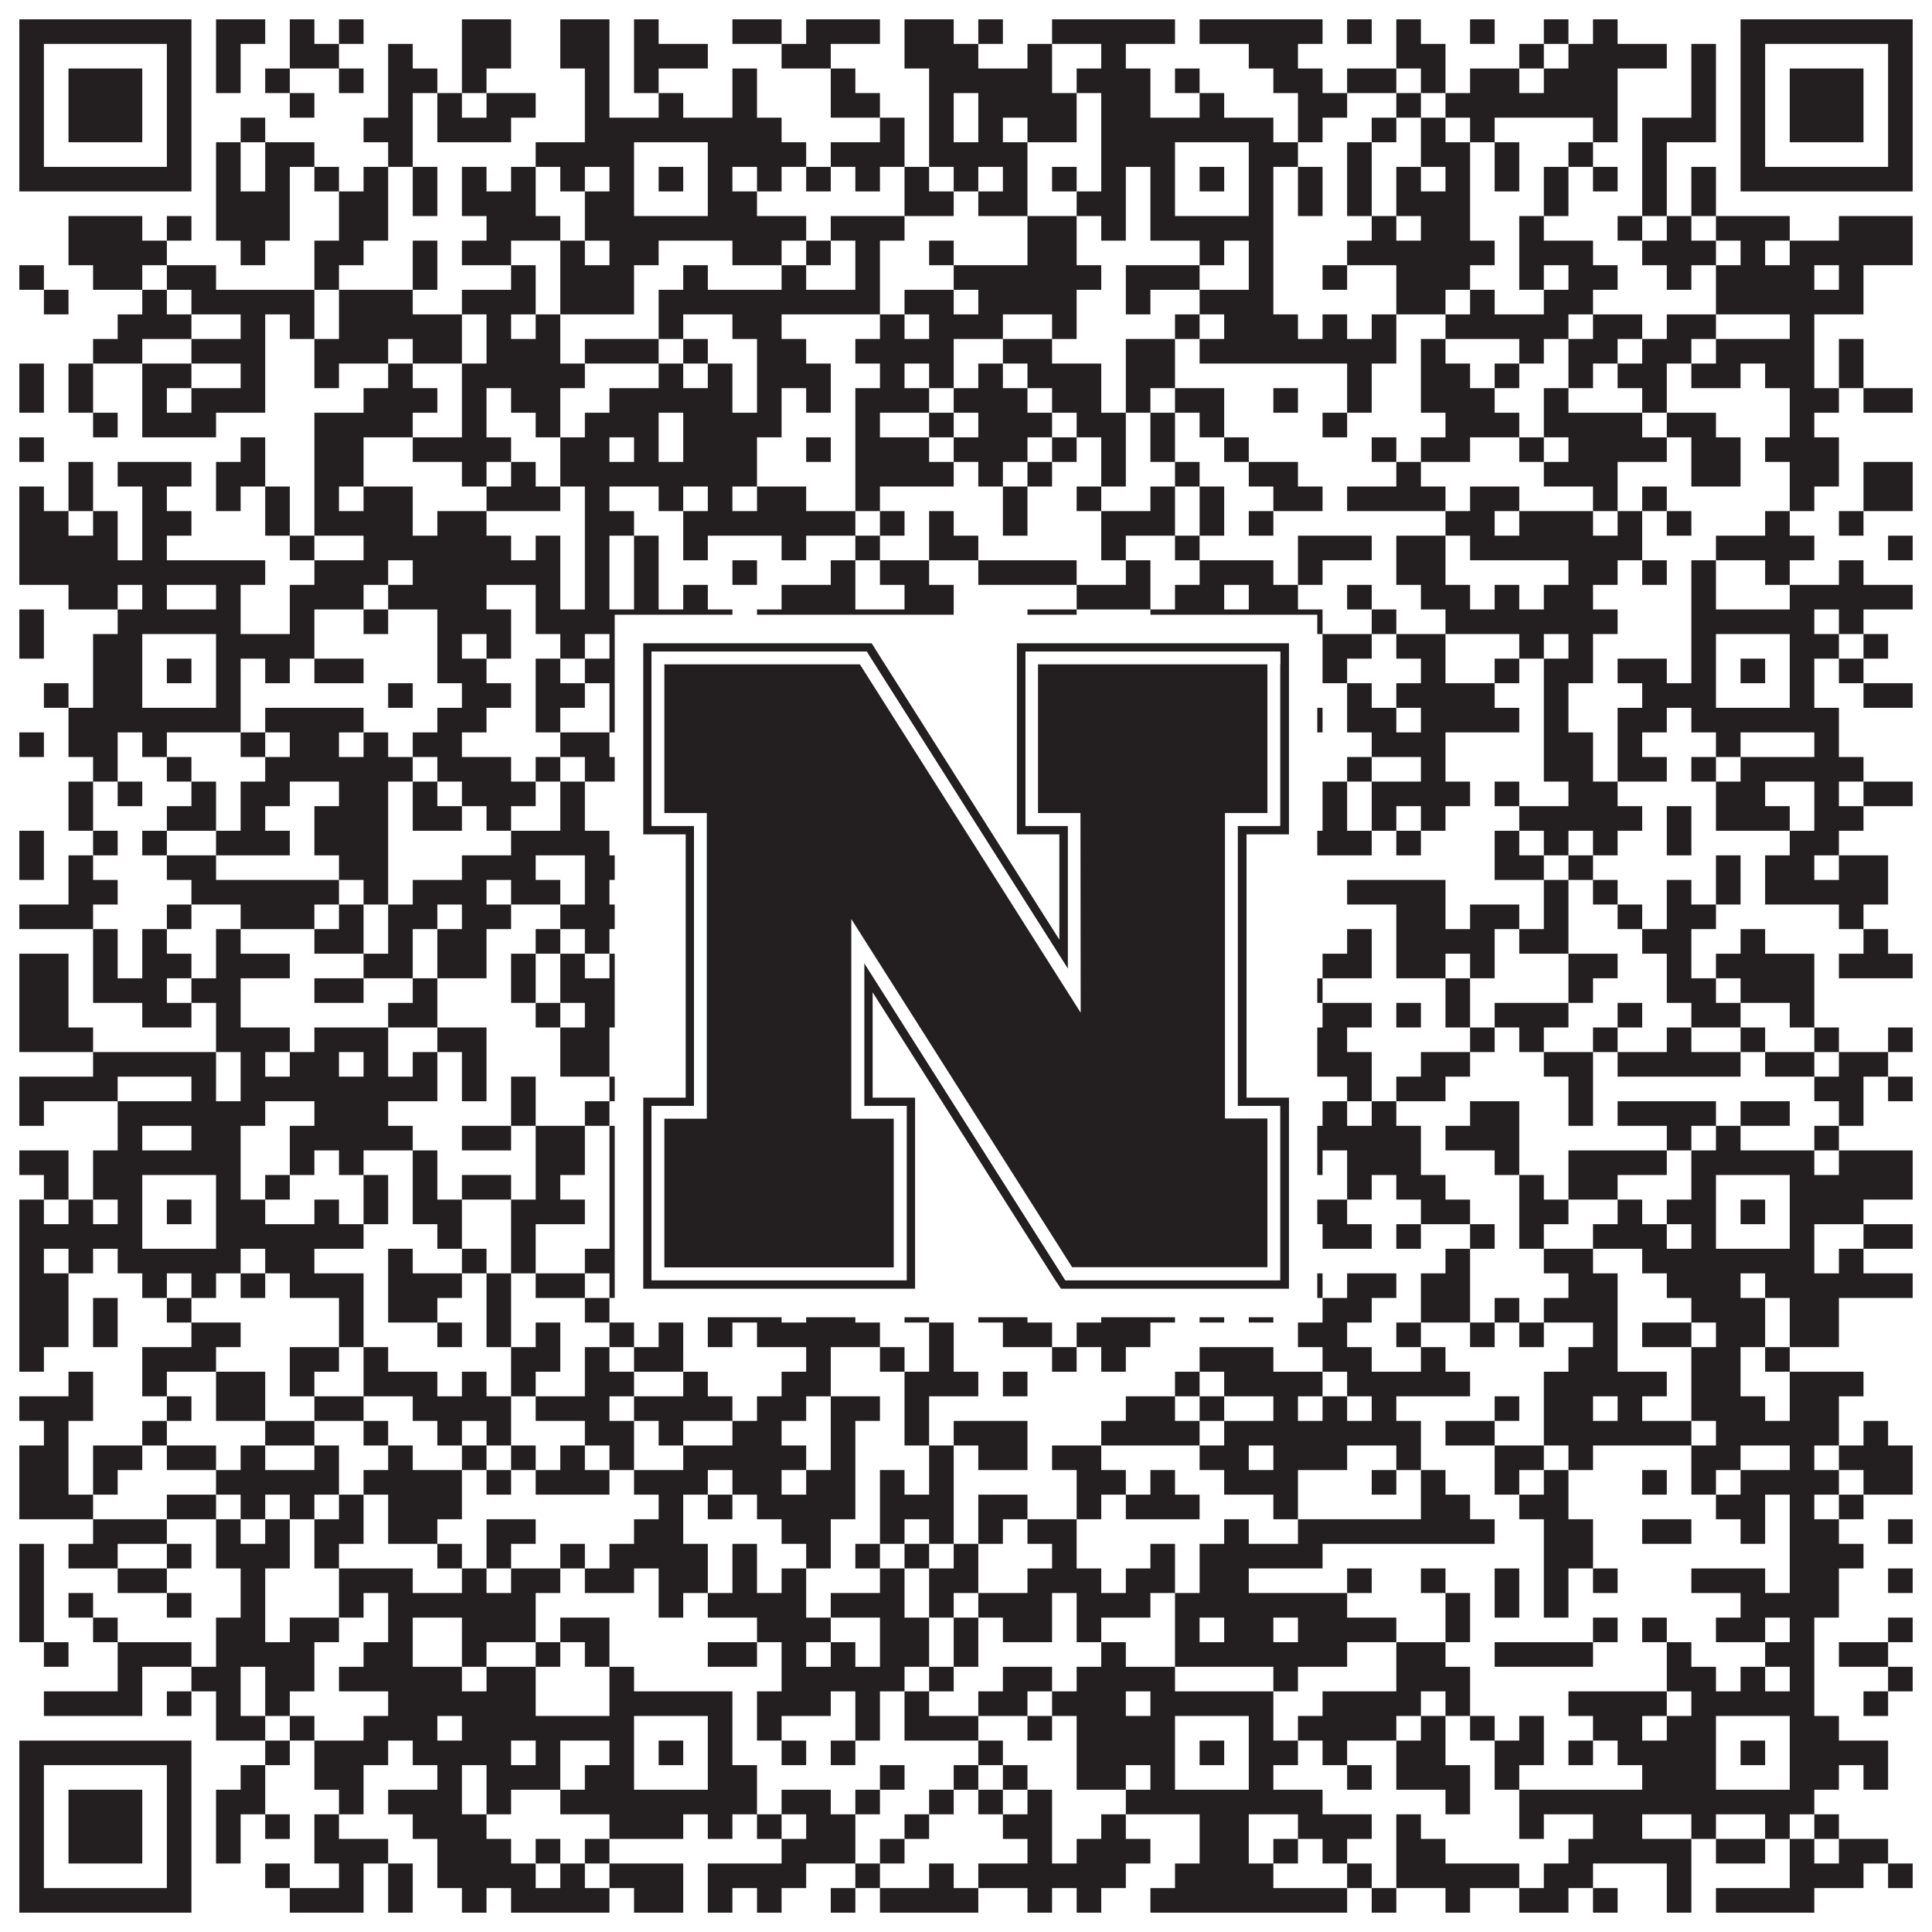 <?xml version="1.0"?>
<svg xmlns="http://www.w3.org/2000/svg" xmlns:xlink="http://www.w3.org/1999/xlink" version="1.1" width="1100px" height="1100px" viewBox="0 0 1100 1100"><rect x="0" y="0" width="1100" height="1100" fill="#ffffff" fill-opacity="1"/><path fill="#231f20" fill-opacity="1" d="M11,11L109,11L109,25L11,25ZM123,11L151,11L151,25L123,25ZM165,11L179,11L179,25L165,25ZM193,11L207,11L207,25L193,25ZM263,11L291,11L291,25L263,25ZM319,11L347,11L347,25L319,25ZM361,11L375,11L375,25L361,25ZM417,11L445,11L445,25L417,25ZM459,11L501,11L501,25L459,25ZM515,11L543,11L543,25L515,25ZM557,11L571,11L571,25L557,25ZM599,11L669,11L669,25L599,25ZM683,11L753,11L753,25L683,25ZM767,11L781,11L781,25L767,25ZM795,11L809,11L809,25L795,25ZM837,11L851,11L851,25L837,25ZM879,11L893,11L893,25L879,25ZM907,11L921,11L921,25L907,25ZM991,11L1089,11L1089,25L991,25ZM11,25L25,25L25,39L11,39ZM95,25L109,25L109,39L95,39ZM123,25L137,25L137,39L123,39ZM165,25L193,25L193,39L165,39ZM221,25L235,25L235,39L221,39ZM263,25L291,25L291,39L263,39ZM319,25L347,25L347,39L319,39ZM361,25L403,25L403,39L361,39ZM445,25L473,25L473,39L445,39ZM515,25L557,25L557,39L515,39ZM585,25L599,25L599,39L585,39ZM627,25L641,25L641,39L627,39ZM711,25L739,25L739,39L711,39ZM795,25L823,25L823,39L795,39ZM865,25L879,25L879,39L865,39ZM893,25L949,25L949,39L893,39ZM963,25L977,25L977,39L963,39ZM991,25L1005,25L1005,39L991,39ZM1075,25L1089,25L1089,39L1075,39ZM11,39L25,39L25,53L11,53ZM39,39L81,39L81,53L39,53ZM95,39L109,39L109,53L95,53ZM123,39L137,39L137,53L123,53ZM151,39L165,39L165,53L151,53ZM193,39L207,39L207,53L193,53ZM221,39L249,39L249,53L221,53ZM263,39L277,39L277,53L263,53ZM333,39L347,39L347,53L333,53ZM361,39L375,39L375,53L361,53ZM417,39L431,39L431,53L417,53ZM473,39L487,39L487,53L473,53ZM529,39L599,39L599,53L529,53ZM613,39L655,39L655,53L613,53ZM669,39L683,39L683,53L669,53ZM725,39L753,39L753,53L725,53ZM767,39L795,39L795,53L767,53ZM809,39L823,39L823,53L809,53ZM837,39L865,39L865,53L837,53ZM879,39L921,39L921,53L879,53ZM963,39L977,39L977,53L963,53ZM991,39L1005,39L1005,53L991,53ZM1019,39L1061,39L1061,53L1019,53ZM1075,39L1089,39L1089,53L1075,53ZM11,53L25,53L25,67L11,67ZM39,53L81,53L81,67L39,67ZM95,53L109,53L109,67L95,67ZM165,53L179,53L179,67L165,67ZM221,53L235,53L235,67L221,67ZM249,53L263,53L263,67L249,67ZM277,53L305,53L305,67L277,67ZM333,53L347,53L347,67L333,67ZM375,53L389,53L389,67L375,67ZM417,53L431,53L431,67L417,67ZM473,53L501,53L501,67L473,67ZM529,53L543,53L543,67L529,67ZM557,53L613,53L613,67L557,67ZM627,53L655,53L655,67L627,67ZM683,53L697,53L697,67L683,67ZM739,53L767,53L767,67L739,67ZM795,53L809,53L809,67L795,67ZM823,53L921,53L921,67L823,67ZM963,53L977,53L977,67L963,67ZM991,53L1005,53L1005,67L991,67ZM1019,53L1061,53L1061,67L1019,67ZM1075,53L1089,53L1089,67L1075,67ZM11,67L25,67L25,81L11,81ZM39,67L81,67L81,81L39,81ZM95,67L109,67L109,81L95,81ZM137,67L151,67L151,81L137,81ZM207,67L235,67L235,81L207,81ZM249,67L291,67L291,81L249,81ZM333,67L445,67L445,81L333,81ZM501,67L515,67L515,81L501,81ZM529,67L543,67L543,81L529,81ZM557,67L571,67L571,81L557,81ZM585,67L613,67L613,81L585,81ZM627,67L725,67L725,81L627,81ZM739,67L753,67L753,81L739,81ZM781,67L795,67L795,81L781,81ZM809,67L823,67L823,81L809,81ZM837,67L851,67L851,81L837,81ZM907,67L921,67L921,81L907,81ZM935,67L977,67L977,81L935,81ZM991,67L1005,67L1005,81L991,81ZM1019,67L1061,67L1061,81L1019,81ZM1075,67L1089,67L1089,81L1075,81ZM11,81L25,81L25,95L11,95ZM95,81L109,81L109,95L95,95ZM123,81L137,81L137,95L123,95ZM151,81L179,81L179,95L151,95ZM221,81L235,81L235,95L221,95ZM305,81L361,81L361,95L305,95ZM403,81L459,81L459,95L403,95ZM473,81L515,81L515,95L473,95ZM529,81L585,81L585,95L529,95ZM627,81L669,81L669,95L627,95ZM711,81L739,81L739,95L711,95ZM767,81L781,81L781,95L767,95ZM809,81L837,81L837,95L809,95ZM851,81L865,81L865,95L851,95ZM893,81L907,81L907,95L893,95ZM935,81L949,81L949,95L935,95ZM991,81L1005,81L1005,95L991,95ZM1075,81L1089,81L1089,95L1075,95ZM11,95L109,95L109,109L11,109ZM123,95L137,95L137,109L123,109ZM151,95L165,95L165,109L151,109ZM179,95L193,95L193,109L179,109ZM207,95L221,95L221,109L207,109ZM235,95L249,95L249,109L235,109ZM263,95L277,95L277,109L263,109ZM291,95L305,95L305,109L291,109ZM319,95L333,95L333,109L319,109ZM347,95L361,95L361,109L347,109ZM375,95L389,95L389,109L375,109ZM403,95L417,95L417,109L403,109ZM431,95L445,95L445,109L431,109ZM459,95L473,95L473,109L459,109ZM487,95L501,95L501,109L487,109ZM515,95L529,95L529,109L515,109ZM543,95L557,95L557,109L543,109ZM571,95L585,95L585,109L571,109ZM599,95L613,95L613,109L599,109ZM627,95L641,95L641,109L627,109ZM655,95L669,95L669,109L655,109ZM683,95L697,95L697,109L683,109ZM711,95L725,95L725,109L711,109ZM739,95L753,95L753,109L739,109ZM767,95L781,95L781,109L767,109ZM795,95L809,95L809,109L795,109ZM823,95L837,95L837,109L823,109ZM851,95L865,95L865,109L851,109ZM879,95L893,95L893,109L879,109ZM907,95L921,95L921,109L907,109ZM935,95L949,95L949,109L935,109ZM963,95L977,95L977,109L963,109ZM991,95L1089,95L1089,109L991,109ZM123,109L165,109L165,123L123,123ZM193,109L221,109L221,123L193,123ZM235,109L249,109L249,123L235,123ZM263,109L305,109L305,123L263,123ZM333,109L361,109L361,123L333,123ZM403,109L431,109L431,123L403,123ZM515,109L543,109L543,123L515,123ZM557,109L585,109L585,123L557,123ZM613,109L641,109L641,123L613,123ZM655,109L669,109L669,123L655,123ZM711,109L725,109L725,123L711,123ZM739,109L753,109L753,123L739,123ZM767,109L781,109L781,123L767,123ZM795,109L837,109L837,123L795,123ZM879,109L893,109L893,123L879,123ZM935,109L949,109L949,123L935,123ZM963,109L977,109L977,123L963,123ZM39,123L81,123L81,137L39,137ZM95,123L109,123L109,137L95,137ZM123,123L165,123L165,137L123,137ZM193,123L221,123L221,137L193,137ZM277,123L319,123L319,137L277,137ZM333,123L459,123L459,137L333,137ZM473,123L515,123L515,137L473,137ZM585,123L613,123L613,137L585,137ZM627,123L641,123L641,137L627,137ZM655,123L725,123L725,137L655,137ZM781,123L795,123L795,137L781,137ZM809,123L837,123L837,137L809,137ZM865,123L879,123L879,137L865,137ZM921,123L935,123L935,137L921,137ZM949,123L963,123L963,137L949,137ZM977,123L1019,123L1019,137L977,137ZM1047,123L1089,123L1089,137L1047,137ZM39,137L95,137L95,151L39,151ZM137,137L151,137L151,151L137,151ZM179,137L207,137L207,151L179,151ZM235,137L249,137L249,151L235,151ZM263,137L291,137L291,151L263,151ZM319,137L333,137L333,151L319,151ZM347,137L375,137L375,151L347,151ZM417,137L445,137L445,151L417,151ZM459,137L473,137L473,151L459,151ZM487,137L501,137L501,151L487,151ZM529,137L543,137L543,151L529,151ZM585,137L613,137L613,151L585,151ZM683,137L697,137L697,151L683,151ZM711,137L725,137L725,151L711,151ZM767,137L851,137L851,151L767,151ZM865,137L907,137L907,151L865,151ZM935,137L977,137L977,151L935,151ZM991,137L1005,137L1005,151L991,151ZM1019,137L1089,137L1089,151L1019,151ZM11,151L25,151L25,165L11,165ZM53,151L81,151L81,165L53,165ZM95,151L123,151L123,165L95,165ZM179,151L193,151L193,165L179,165ZM235,151L249,151L249,165L235,165ZM291,151L305,151L305,165L291,165ZM319,151L361,151L361,165L319,165ZM389,151L403,151L403,165L389,165ZM445,151L459,151L459,165L445,165ZM487,151L501,151L501,165L487,165ZM543,151L627,151L627,165L543,165ZM641,151L683,151L683,165L641,165ZM711,151L725,151L725,165L711,165ZM753,151L767,151L767,165L753,165ZM795,151L837,151L837,165L795,165ZM865,151L879,151L879,165L865,165ZM893,151L921,151L921,165L893,165ZM949,151L963,151L963,165L949,165ZM977,151L1033,151L1033,165L977,165ZM1047,151L1061,151L1061,165L1047,165ZM25,165L39,165L39,179L25,179ZM81,165L95,165L95,179L81,179ZM109,165L179,165L179,179L109,179ZM193,165L235,165L235,179L193,179ZM263,165L305,165L305,179L263,179ZM319,165L361,165L361,179L319,179ZM375,165L501,165L501,179L375,179ZM515,165L543,165L543,179L515,179ZM557,165L613,165L613,179L557,179ZM641,165L655,165L655,179L641,179ZM683,165L725,165L725,179L683,179ZM795,165L823,165L823,179L795,179ZM837,165L851,165L851,179L837,179ZM879,165L907,165L907,179L879,179ZM977,165L1061,165L1061,179L977,179ZM67,179L109,179L109,193L67,193ZM137,179L151,179L151,193L137,193ZM165,179L179,179L179,193L165,193ZM193,179L263,179L263,193L193,193ZM277,179L291,179L291,193L277,193ZM305,179L319,179L319,193L305,193ZM375,179L389,179L389,193L375,193ZM417,179L445,179L445,193L417,193ZM501,179L515,179L515,193L501,193ZM529,179L571,179L571,193L529,193ZM599,179L613,179L613,193L599,193ZM669,179L683,179L683,193L669,193ZM697,179L739,179L739,193L697,193ZM753,179L767,179L767,193L753,193ZM781,179L795,179L795,193L781,193ZM823,179L893,179L893,193L823,193ZM907,179L935,179L935,193L907,193ZM949,179L977,179L977,193L949,193ZM1019,179L1033,179L1033,193L1019,193ZM53,193L81,193L81,207L53,207ZM109,193L151,193L151,207L109,207ZM179,193L221,193L221,207L179,207ZM235,193L263,193L263,207L235,207ZM277,193L319,193L319,207L277,207ZM333,193L375,193L375,207L333,207ZM389,193L403,193L403,207L389,207ZM431,193L459,193L459,207L431,207ZM487,193L543,193L543,207L487,207ZM571,193L599,193L599,207L571,207ZM641,193L669,193L669,207L641,207ZM683,193L795,193L795,207L683,207ZM809,193L823,193L823,207L809,207ZM865,193L879,193L879,207L865,207ZM893,193L921,193L921,207L893,207ZM935,193L963,193L963,207L935,207ZM977,193L1033,193L1033,207L977,207ZM1047,193L1061,193L1061,207L1047,207ZM11,207L25,207L25,221L11,221ZM39,207L53,207L53,221L39,221ZM81,207L109,207L109,221L81,221ZM137,207L151,207L151,221L137,221ZM179,207L193,207L193,221L179,221ZM221,207L235,207L235,221L221,221ZM263,207L333,207L333,221L263,221ZM375,207L389,207L389,221L375,221ZM403,207L417,207L417,221L403,221ZM431,207L473,207L473,221L431,221ZM501,207L515,207L515,221L501,221ZM529,207L543,207L543,221L529,221ZM557,207L571,207L571,221L557,221ZM585,207L627,207L627,221L585,221ZM641,207L669,207L669,221L641,221ZM767,207L781,207L781,221L767,221ZM809,207L837,207L837,221L809,221ZM851,207L865,207L865,221L851,221ZM893,207L907,207L907,221L893,221ZM921,207L949,207L949,221L921,221ZM963,207L991,207L991,221L963,221ZM1005,207L1033,207L1033,221L1005,221ZM1047,207L1061,207L1061,221L1047,221ZM11,221L25,221L25,235L11,235ZM39,221L53,221L53,235L39,235ZM81,221L95,221L95,235L81,235ZM109,221L151,221L151,235L109,235ZM207,221L249,221L249,235L207,235ZM263,221L277,221L277,235L263,235ZM291,221L319,221L319,235L291,235ZM347,221L417,221L417,235L347,235ZM431,221L445,221L445,235L431,235ZM459,221L473,221L473,235L459,235ZM487,221L529,221L529,235L487,235ZM543,221L585,221L585,235L543,235ZM599,221L627,221L627,235L599,235ZM641,221L655,221L655,235L641,235ZM669,221L697,221L697,235L669,235ZM725,221L739,221L739,235L725,235ZM767,221L781,221L781,235L767,235ZM809,221L851,221L851,235L809,235ZM879,221L893,221L893,235L879,235ZM935,221L949,221L949,235L935,235ZM1019,221L1047,221L1047,235L1019,235ZM1061,221L1089,221L1089,235L1061,235ZM53,235L67,235L67,249L53,249ZM81,235L123,235L123,249L81,249ZM179,235L235,235L235,249L179,249ZM263,235L277,235L277,249L263,249ZM305,235L319,235L319,249L305,249ZM333,235L375,235L375,249L333,249ZM389,235L445,235L445,249L389,249ZM487,235L501,235L501,249L487,249ZM529,235L543,235L543,249L529,249ZM557,235L599,235L599,249L557,249ZM613,235L641,235L641,249L613,249ZM655,235L669,235L669,249L655,249ZM683,235L697,235L697,249L683,249ZM753,235L767,235L767,249L753,249ZM823,235L865,235L865,249L823,249ZM879,235L935,235L935,249L879,249ZM949,235L977,235L977,249L949,249ZM1019,235L1033,235L1033,249L1019,249ZM11,249L25,249L25,263L11,263ZM137,249L151,249L151,263L137,263ZM179,249L207,249L207,263L179,263ZM235,249L291,249L291,263L235,263ZM319,249L347,249L347,263L319,263ZM361,249L375,249L375,263L361,263ZM389,249L431,249L431,263L389,263ZM459,249L473,249L473,263L459,263ZM487,249L529,249L529,263L487,263ZM543,249L585,249L585,263L543,263ZM599,249L613,249L613,263L599,263ZM627,249L641,249L641,263L627,263ZM655,249L669,249L669,263L655,263ZM697,249L711,249L711,263L697,263ZM781,249L795,249L795,263L781,263ZM809,249L837,249L837,263L809,263ZM865,249L879,249L879,263L865,263ZM893,249L949,249L949,263L893,263ZM963,249L991,249L991,263L963,263ZM1005,249L1047,249L1047,263L1005,263ZM39,263L53,263L53,277L39,277ZM67,263L109,263L109,277L67,277ZM123,263L151,263L151,277L123,277ZM179,263L207,263L207,277L179,277ZM263,263L277,263L277,277L263,277ZM291,263L305,263L305,277L291,277ZM319,263L431,263L431,277L319,277ZM487,263L543,263L543,277L487,277ZM557,263L571,263L571,277L557,277ZM585,263L599,263L599,277L585,277ZM627,263L641,263L641,277L627,277ZM669,263L683,263L683,277L669,277ZM711,263L739,263L739,277L711,277ZM795,263L809,263L809,277L795,277ZM879,263L921,263L921,277L879,277ZM963,263L991,263L991,277L963,277ZM1019,263L1047,263L1047,277L1019,277ZM1061,263L1089,263L1089,277L1061,277ZM11,277L25,277L25,291L11,291ZM39,277L53,277L53,291L39,291ZM81,277L95,277L95,291L81,291ZM123,277L137,277L137,291L123,291ZM151,277L165,277L165,291L151,291ZM179,277L193,277L193,291L179,291ZM207,277L235,277L235,291L207,291ZM277,277L319,277L319,291L277,291ZM333,277L347,277L347,291L333,291ZM375,277L389,277L389,291L375,291ZM403,277L417,277L417,291L403,291ZM431,277L459,277L459,291L431,291ZM487,277L501,277L501,291L487,291ZM571,277L585,277L585,291L571,291ZM613,277L627,277L627,291L613,291ZM655,277L669,277L669,291L655,291ZM683,277L697,277L697,291L683,291ZM725,277L753,277L753,291L725,291ZM767,277L823,277L823,291L767,291ZM837,277L865,277L865,291L837,291ZM907,277L921,277L921,291L907,291ZM935,277L949,277L949,291L935,291ZM1019,277L1033,277L1033,291L1019,291ZM1061,277L1089,277L1089,291L1061,291ZM11,291L39,291L39,305L11,305ZM53,291L67,291L67,305L53,305ZM81,291L109,291L109,305L81,305ZM151,291L165,291L165,305L151,305ZM179,291L235,291L235,305L179,305ZM249,291L277,291L277,305L249,305ZM333,291L361,291L361,305L333,305ZM389,291L487,291L487,305L389,305ZM501,291L515,291L515,305L501,305ZM529,291L543,291L543,305L529,305ZM571,291L585,291L585,305L571,305ZM627,291L669,291L669,305L627,305ZM683,291L697,291L697,305L683,305ZM711,291L725,291L725,305L711,305ZM823,291L851,291L851,305L823,305ZM865,291L907,291L907,305L865,305ZM921,291L935,291L935,305L921,305ZM949,291L963,291L963,305L949,305ZM1005,291L1019,291L1019,305L1005,305ZM1047,291L1061,291L1061,305L1047,305ZM11,305L67,305L67,319L11,319ZM81,305L95,305L95,319L81,319ZM165,305L179,305L179,319L165,319ZM207,305L291,305L291,319L207,319ZM305,305L319,305L319,319L305,319ZM333,305L347,305L347,319L333,319ZM361,305L375,305L375,319L361,319ZM389,305L403,305L403,319L389,319ZM445,305L459,305L459,319L445,319ZM487,305L501,305L501,319L487,319ZM529,305L557,305L557,319L529,319ZM627,305L641,305L641,319L627,319ZM669,305L683,305L683,319L669,319ZM739,305L781,305L781,319L739,319ZM795,305L823,305L823,319L795,319ZM837,305L935,305L935,319L837,319ZM977,305L1033,305L1033,319L977,319ZM1075,305L1089,305L1089,319L1075,319ZM11,319L151,319L151,333L11,333ZM179,319L221,319L221,333L179,333ZM235,319L319,319L319,333L235,333ZM333,319L347,319L347,333L333,333ZM361,319L375,319L375,333L361,333ZM417,319L431,319L431,333L417,333ZM473,319L487,319L487,333L473,333ZM501,319L529,319L529,333L501,333ZM557,319L613,319L613,333L557,333ZM641,319L655,319L655,333L641,333ZM683,319L725,319L725,333L683,333ZM739,319L753,319L753,333L739,333ZM795,319L823,319L823,333L795,333ZM893,319L921,319L921,333L893,333ZM935,319L949,319L949,333L935,333ZM963,319L977,319L977,333L963,333ZM1005,319L1019,319L1019,333L1005,333ZM1047,319L1061,319L1061,333L1047,333ZM39,333L67,333L67,347L39,347ZM81,333L95,333L95,347L81,347ZM123,333L137,333L137,347L123,347ZM165,333L207,333L207,347L165,347ZM221,333L277,333L277,347L221,347ZM305,333L319,333L319,347L305,347ZM333,333L347,333L347,347L333,347ZM361,333L375,333L375,347L361,347ZM389,333L403,333L403,347L389,347ZM445,333L487,333L487,347L445,347ZM515,333L543,333L543,347L515,347ZM613,333L655,333L655,347L613,347ZM669,333L697,333L697,347L669,347ZM711,333L739,333L739,347L711,347ZM767,333L781,333L781,347L767,347ZM809,333L837,333L837,347L809,347ZM851,333L865,333L865,347L851,347ZM879,333L907,333L907,347L879,347ZM963,333L977,333L977,347L963,347ZM1019,333L1089,333L1089,347L1019,347ZM11,347L25,347L25,361L11,361ZM67,347L137,347L137,361L67,361ZM165,347L179,347L179,361L165,361ZM207,347L221,347L221,361L207,361ZM249,347L291,347L291,361L249,361ZM305,347L417,347L417,361L305,361ZM431,347L543,347L543,361L431,361ZM585,347L613,347L613,361L585,361ZM655,347L753,347L753,361L655,361ZM781,347L795,347L795,361L781,361ZM823,347L921,347L921,361L823,361ZM963,347L1033,347L1033,361L963,361ZM1047,347L1061,347L1061,361L1047,361ZM11,361L25,361L25,375L11,375ZM53,361L81,361L81,375L53,375ZM123,361L179,361L179,375L123,375ZM249,361L263,361L263,375L249,375ZM277,361L291,361L291,375L277,375ZM319,361L333,361L333,375L319,375ZM347,361L361,361L361,375L347,375ZM403,361L445,361L445,375L403,375ZM459,361L473,361L473,375L459,375ZM501,361L543,361L543,375L501,375ZM557,361L585,361L585,375L557,375ZM599,361L613,361L613,375L599,375ZM655,361L669,361L669,375L655,375ZM711,361L739,361L739,375L711,375ZM753,361L781,361L781,375L753,375ZM795,361L823,361L823,375L795,375ZM865,361L879,361L879,375L865,375ZM893,361L907,361L907,375L893,375ZM963,361L977,361L977,375L963,375ZM1019,361L1047,361L1047,375L1019,375ZM1061,361L1075,361L1075,375L1061,375ZM53,375L81,375L81,389L53,389ZM95,375L109,375L109,389L95,389ZM123,375L137,375L137,389L123,389ZM151,375L165,375L165,389L151,389ZM179,375L207,375L207,389L179,389ZM249,375L277,375L277,389L249,389ZM305,375L319,375L319,389L305,389ZM333,375L361,375L361,389L333,389ZM375,375L389,375L389,389L375,389ZM403,375L431,375L431,389L403,389ZM445,375L473,375L473,389L445,389ZM557,375L585,375L585,389L557,389ZM613,375L627,375L627,389L613,389ZM641,375L669,375L669,389L641,389ZM683,375L697,375L697,389L683,389ZM711,375L739,375L739,389L711,389ZM753,375L767,375L767,389L753,389ZM809,375L823,375L823,389L809,389ZM851,375L865,375L865,389L851,389ZM879,375L907,375L907,389L879,389ZM921,375L949,375L949,389L921,389ZM963,375L977,375L977,389L963,389ZM991,375L1005,375L1005,389L991,389ZM1019,375L1033,375L1033,389L1019,389ZM1047,375L1061,375L1061,389L1047,389ZM25,389L39,389L39,403L25,403ZM53,389L81,389L81,403L53,403ZM123,389L137,389L137,403L123,403ZM221,389L235,389L235,403L221,403ZM263,389L291,389L291,403L263,403ZM305,389L333,389L333,403L305,403ZM347,389L361,389L361,403L347,403ZM403,389L417,389L417,403L403,403ZM431,389L445,389L445,403L431,403ZM459,389L487,389L487,403L459,403ZM515,389L557,389L557,403L515,403ZM571,389L585,389L585,403L571,403ZM613,389L627,389L627,403L613,403ZM641,389L669,389L669,403L641,403ZM711,389L725,389L725,403L711,403ZM767,389L781,389L781,403L767,403ZM795,389L851,389L851,403L795,403ZM879,389L893,389L893,403L879,403ZM935,389L977,389L977,403L935,403ZM1019,389L1033,389L1033,403L1019,403ZM1061,389L1089,389L1089,403L1061,403ZM39,403L137,403L137,417L39,417ZM151,403L207,403L207,417L151,417ZM249,403L277,403L277,417L249,417ZM305,403L319,403L319,417L305,417ZM347,403L417,403L417,417L347,417ZM459,403L501,403L501,417L459,417ZM515,403L529,403L529,417L515,417ZM543,403L571,403L571,417L543,417ZM599,403L613,403L613,417L599,417ZM655,403L725,403L725,417L655,417ZM739,403L753,403L753,417L739,417ZM767,403L795,403L795,417L767,417ZM809,403L865,403L865,417L809,417ZM879,403L893,403L893,417L879,417ZM921,403L949,403L949,417L921,417ZM963,403L1047,403L1047,417L963,417ZM11,417L25,417L25,431L11,431ZM39,417L67,417L67,431L39,431ZM81,417L95,417L95,431L81,431ZM137,417L151,417L151,431L137,431ZM165,417L193,417L193,431L165,431ZM207,417L221,417L221,431L207,431ZM235,417L263,417L263,431L235,431ZM319,417L347,417L347,431L319,431ZM361,417L389,417L389,431L361,431ZM403,417L417,417L417,431L403,431ZM431,417L445,417L445,431L431,431ZM459,417L473,417L473,431L459,431ZM487,417L501,417L501,431L487,431ZM529,417L557,417L557,431L529,431ZM585,417L627,417L627,431L585,431ZM641,417L669,417L669,431L641,431ZM697,417L725,417L725,431L697,431ZM781,417L823,417L823,431L781,431ZM879,417L907,417L907,431L879,431ZM921,417L935,417L935,431L921,431ZM977,417L991,417L991,431L977,431ZM1033,417L1047,417L1047,431L1033,431ZM53,431L67,431L67,445L53,445ZM95,431L109,431L109,445L95,445ZM151,431L235,431L235,445L151,445ZM249,431L291,431L291,445L249,445ZM305,431L319,431L319,445L305,445ZM333,431L417,431L417,445L333,445ZM445,431L473,431L473,445L445,445ZM515,431L529,431L529,445L515,445ZM543,431L557,431L557,445L543,445ZM599,431L627,431L627,445L599,445ZM711,431L739,431L739,445L711,445ZM767,431L781,431L781,445L767,445ZM809,431L823,431L823,445L809,445ZM879,431L907,431L907,445L879,445ZM921,431L949,431L949,445L921,445ZM963,431L977,431L977,445L963,445ZM991,431L1061,431L1061,445L991,445ZM39,445L53,445L53,459L39,459ZM67,445L81,445L81,459L67,459ZM109,445L123,445L123,459L109,459ZM137,445L165,445L165,459L137,459ZM193,445L221,445L221,459L193,459ZM235,445L249,445L249,459L235,459ZM263,445L305,445L305,459L263,459ZM319,445L333,445L333,459L319,459ZM361,445L375,445L375,459L361,459ZM417,445L445,445L445,459L417,459ZM501,445L571,445L571,459L501,459ZM585,445L599,445L599,459L585,459ZM613,445L641,445L641,459L613,459ZM655,445L697,445L697,459L655,459ZM753,445L767,445L767,459L753,459ZM781,445L837,445L837,459L781,459ZM851,445L865,445L865,459L851,459ZM893,445L921,445L921,459L893,459ZM977,445L1005,445L1005,459L977,459ZM1033,445L1047,445L1047,459L1033,459ZM1061,445L1089,445L1089,459L1061,459ZM39,459L53,459L53,473L39,473ZM95,459L123,459L123,473L95,473ZM137,459L151,459L151,473L137,473ZM179,459L221,459L221,473L179,473ZM235,459L263,459L263,473L235,473ZM277,459L291,459L291,473L277,473ZM319,459L333,459L333,473L319,473ZM389,459L403,459L403,473L389,473ZM431,459L459,459L459,473L431,473ZM473,459L487,459L487,473L473,473ZM515,459L543,459L543,473L515,473ZM557,459L571,459L571,473L557,473ZM613,459L655,459L655,473L613,473ZM669,459L683,459L683,473L669,473ZM697,459L739,459L739,473L697,473ZM753,459L767,459L767,473L753,473ZM781,459L795,459L795,473L781,473ZM809,459L823,459L823,473L809,473ZM865,459L935,459L935,473L865,473ZM949,459L963,459L963,473L949,473ZM977,459L1019,459L1019,473L977,473ZM1033,459L1061,459L1061,473L1033,473ZM11,473L25,473L25,487L11,487ZM53,473L67,473L67,487L53,487ZM81,473L95,473L95,487L81,487ZM123,473L165,473L165,487L123,487ZM179,473L221,473L221,487L179,487ZM291,473L347,473L347,487L291,487ZM431,473L459,473L459,487L431,487ZM487,473L501,473L501,487L487,487ZM515,473L529,473L529,487L515,487ZM543,473L557,473L557,487L543,487ZM599,473L613,473L613,487L599,487ZM641,473L683,473L683,487L641,487ZM697,473L711,473L711,487L697,487ZM739,473L781,473L781,487L739,487ZM795,473L809,473L809,487L795,487ZM851,473L865,473L865,487L851,487ZM879,473L893,473L893,487L879,487ZM907,473L921,473L921,487L907,487ZM949,473L963,473L963,487L949,487ZM1019,473L1047,473L1047,487L1019,487ZM11,487L25,487L25,501L11,501ZM39,487L53,487L53,501L39,501ZM95,487L123,487L123,501L95,501ZM193,487L221,487L221,501L193,501ZM263,487L305,487L305,501L263,501ZM333,487L375,487L375,501L333,501ZM403,487L431,487L431,501L403,501ZM445,487L459,487L459,501L445,501ZM487,487L501,487L501,501L487,501ZM529,487L543,487L543,501L529,501ZM557,487L585,487L585,501L557,501ZM599,487L641,487L641,501L599,501ZM655,487L697,487L697,501L655,501ZM711,487L739,487L739,501L711,501ZM851,487L879,487L879,501L851,501ZM893,487L907,487L907,501L893,501ZM977,487L991,487L991,501L977,501ZM1005,487L1033,487L1033,501L1005,501ZM1047,487L1075,487L1075,501L1047,501ZM39,501L67,501L67,515L39,515ZM109,501L193,501L193,515L109,515ZM207,501L221,501L221,515L207,515ZM235,501L277,501L277,515L235,515ZM291,501L319,501L319,515L291,515ZM333,501L347,501L347,515L333,515ZM375,501L403,501L403,515L375,515ZM445,501L459,501L459,515L445,515ZM473,501L543,501L543,515L473,515ZM571,501L669,501L669,515L571,515ZM767,501L823,501L823,515L767,515ZM879,501L893,501L893,515L879,515ZM907,501L921,501L921,515L907,515ZM949,501L963,501L963,515L949,515ZM977,501L991,501L991,515L977,515ZM1005,501L1075,501L1075,515L1005,515ZM11,515L53,515L53,529L11,529ZM95,515L109,515L109,529L95,529ZM137,515L179,515L179,529L137,529ZM193,515L207,515L207,529L193,529ZM221,515L249,515L249,529L221,529ZM263,515L291,515L291,529L263,529ZM319,515L375,515L375,529L319,529ZM389,515L431,515L431,529L389,529ZM459,515L501,515L501,529L459,529ZM557,515L571,515L571,529L557,529ZM585,515L599,515L599,529L585,529ZM641,515L669,515L669,529L641,529ZM683,515L725,515L725,529L683,529ZM795,515L823,515L823,529L795,529ZM837,515L865,515L865,529L837,529ZM879,515L893,515L893,529L879,529ZM921,515L935,515L935,529L921,529ZM949,515L977,515L977,529L949,529ZM1047,515L1061,515L1061,529L1047,529ZM53,529L67,529L67,543L53,543ZM81,529L95,529L95,543L81,543ZM123,529L137,529L137,543L123,543ZM179,529L207,529L207,543L179,543ZM221,529L235,529L235,543L221,543ZM249,529L277,529L277,543L249,543ZM305,529L319,529L319,543L305,543ZM333,529L347,529L347,543L333,543ZM361,529L375,529L375,543L361,543ZM389,529L487,529L487,543L389,543ZM515,529L557,529L557,543L515,543ZM627,529L669,529L669,543L627,543ZM683,529L739,529L739,543L683,543ZM767,529L781,529L781,543L767,543ZM795,529L851,529L851,543L795,543ZM865,529L893,529L893,543L865,543ZM935,529L963,529L963,543L935,543ZM991,529L1005,529L1005,543L991,543ZM1061,529L1075,529L1075,543L1061,543ZM11,543L39,543L39,557L11,557ZM53,543L67,543L67,557L53,557ZM81,543L109,543L109,557L81,557ZM123,543L165,543L165,557L123,557ZM207,543L235,543L235,557L207,557ZM249,543L277,543L277,557L249,557ZM291,543L305,543L305,557L291,557ZM319,543L333,543L333,557L319,557ZM347,543L361,543L361,557L347,557ZM389,543L403,543L403,557L389,557ZM445,543L487,543L487,557L445,557ZM501,543L529,543L529,557L501,557ZM571,543L585,543L585,557L571,557ZM599,543L613,543L613,557L599,557ZM627,543L641,543L641,557L627,557ZM669,543L697,543L697,557L669,557ZM725,543L739,543L739,557L725,557ZM753,543L781,543L781,557L753,557ZM795,543L823,543L823,557L795,557ZM837,543L851,543L851,557L837,557ZM893,543L921,543L921,557L893,557ZM949,543L963,543L963,557L949,557ZM977,543L1033,543L1033,557L977,557ZM1047,543L1089,543L1089,557L1047,557ZM11,557L39,557L39,571L11,571ZM53,557L95,557L95,571L53,571ZM109,557L137,557L137,571L109,571ZM179,557L207,557L207,571L179,571ZM235,557L249,557L249,571L235,571ZM291,557L305,557L305,571L291,571ZM319,557L375,557L375,571L319,571ZM403,557L417,557L417,571L403,571ZM445,557L473,557L473,571L445,571ZM515,557L529,557L529,571L515,571ZM585,557L613,557L613,571L585,571ZM669,557L697,557L697,571L669,571ZM711,557L725,557L725,571L711,571ZM739,557L753,557L753,571L739,571ZM823,557L837,557L837,571L823,571ZM893,557L907,557L907,571L893,571ZM949,557L977,557L977,571L949,571ZM991,557L1033,557L1033,571L991,571ZM11,571L39,571L39,585L11,585ZM81,571L109,571L109,585L81,585ZM123,571L137,571L137,585L123,585ZM221,571L249,571L249,585L221,585ZM305,571L319,571L319,585L305,585ZM333,571L389,571L389,585L333,585ZM403,571L431,571L431,585L403,585ZM445,571L473,571L473,585L445,585ZM501,571L515,571L515,585L501,585ZM543,571L557,571L557,585L543,585ZM571,571L585,571L585,585L571,585ZM627,571L655,571L655,585L627,585ZM669,571L683,571L683,585L669,585ZM697,571L725,571L725,585L697,585ZM753,571L781,571L781,585L753,585ZM795,571L809,571L809,585L795,585ZM823,571L837,571L837,585L823,585ZM851,571L893,571L893,585L851,585ZM921,571L935,571L935,585L921,585ZM963,571L991,571L991,585L963,585ZM1019,571L1033,571L1033,585L1019,585ZM11,585L53,585L53,599L11,599ZM123,585L165,585L165,599L123,599ZM179,585L221,585L221,599L179,599ZM249,585L277,585L277,599L249,599ZM319,585L347,585L347,599L319,599ZM375,585L389,585L389,599L375,599ZM403,585L417,585L417,599L403,599ZM445,585L473,585L473,599L445,599ZM487,585L501,585L501,599L487,599ZM571,585L585,585L585,599L571,599ZM627,585L669,585L669,599L627,599ZM711,585L725,585L725,599L711,599ZM739,585L767,585L767,599L739,599ZM837,585L851,585L851,599L837,599ZM865,585L879,585L879,599L865,599ZM907,585L921,585L921,599L907,599ZM949,585L963,585L963,599L949,599ZM991,585L1005,585L1005,599L991,599ZM1033,585L1047,585L1047,599L1033,599ZM1075,585L1089,585L1089,599L1075,599ZM53,599L123,599L123,613L53,613ZM137,599L151,599L151,613L137,613ZM165,599L193,599L193,613L165,613ZM207,599L221,599L221,613L207,613ZM235,599L249,599L249,613L235,613ZM263,599L277,599L277,613L263,613ZM319,599L347,599L347,613L319,613ZM361,599L403,599L403,613L361,613ZM431,599L459,599L459,613L431,613ZM501,599L613,599L613,613L501,613ZM627,599L641,599L641,613L627,613ZM697,599L781,599L781,613L697,613ZM809,599L837,599L837,613L809,613ZM879,599L907,599L907,613L879,613ZM921,599L991,599L991,613L921,613ZM1005,599L1033,599L1033,613L1005,613ZM1047,599L1075,599L1075,613L1047,613ZM11,613L67,613L67,627L11,627ZM109,613L123,613L123,627L109,627ZM137,613L249,613L249,627L137,627ZM263,613L277,613L277,627L263,627ZM291,613L305,613L305,627L291,627ZM347,613L361,613L361,627L347,627ZM389,613L403,613L403,627L389,627ZM445,613L459,613L459,627L445,627ZM473,613L515,613L515,627L473,627ZM557,613L613,613L613,627L557,627ZM627,613L683,613L683,627L627,627ZM725,613L739,613L739,627L725,627ZM767,613L781,613L781,627L767,627ZM795,613L823,613L823,627L795,627ZM893,613L907,613L907,627L893,627ZM1033,613L1061,613L1061,627L1033,627ZM1075,613L1089,613L1089,627L1075,627ZM11,627L25,627L25,641L11,641ZM67,627L151,627L151,641L67,641ZM179,627L221,627L221,641L179,641ZM291,627L305,627L305,641L291,641ZM333,627L347,627L347,641L333,641ZM361,627L389,627L389,641L361,641ZM417,627L473,627L473,641L417,641ZM501,627L529,627L529,641L501,641ZM557,627L571,627L571,641L557,641ZM585,627L627,627L627,641L585,641ZM655,627L683,627L683,641L655,641ZM697,627L711,627L711,641L697,641ZM725,627L739,627L739,641L725,641ZM753,627L767,627L767,641L753,641ZM781,627L795,627L795,641L781,641ZM837,627L865,627L865,641L837,641ZM893,627L907,627L907,641L893,641ZM921,627L977,627L977,641L921,641ZM991,627L1019,627L1019,641L991,641ZM1047,627L1061,627L1061,641L1047,641ZM67,641L81,641L81,655L67,655ZM109,641L137,641L137,655L109,655ZM165,641L235,641L235,655L165,655ZM263,641L291,641L291,655L263,655ZM305,641L333,641L333,655L305,655ZM347,641L403,641L403,655L347,655ZM431,641L515,641L515,655L431,655ZM543,641L571,641L571,655L543,655ZM585,641L613,641L613,655L585,655ZM627,641L655,641L655,655L627,655ZM711,641L725,641L725,655L711,655ZM739,641L809,641L809,655L739,655ZM823,641L865,641L865,655L823,655ZM949,641L963,641L963,655L949,655ZM977,641L991,641L991,655L977,655ZM1033,641L1047,641L1047,655L1033,655ZM11,655L39,655L39,669L11,669ZM53,655L137,655L137,669L53,669ZM165,655L179,655L179,669L165,669ZM193,655L207,655L207,669L193,669ZM235,655L249,655L249,669L235,669ZM305,655L333,655L333,669L305,669ZM347,655L445,655L445,669L347,669ZM459,655L501,655L501,669L459,669ZM515,655L529,655L529,669L515,669ZM543,655L557,655L557,669L543,669ZM571,655L613,655L613,669L571,669ZM627,655L641,655L641,669L627,669ZM655,655L753,655L753,669L655,669ZM767,655L809,655L809,669L767,669ZM851,655L865,655L865,669L851,669ZM893,655L949,655L949,669L893,669ZM963,655L1033,655L1033,669L963,669ZM1047,655L1089,655L1089,669L1047,669ZM25,669L39,669L39,683L25,683ZM53,669L81,669L81,683L53,683ZM123,669L137,669L137,683L123,683ZM151,669L165,669L165,683L151,683ZM207,669L221,669L221,683L207,683ZM235,669L249,669L249,683L235,683ZM263,669L291,669L291,683L263,683ZM305,669L319,669L319,683L305,683ZM347,669L361,669L361,683L347,683ZM403,669L445,669L445,683L403,683ZM515,669L529,669L529,683L515,683ZM543,669L557,669L557,683L543,683ZM585,669L669,669L669,683L585,683ZM711,669L739,669L739,683L711,683ZM767,669L781,669L781,683L767,683ZM795,669L823,669L823,683L795,683ZM865,669L879,669L879,683L865,683ZM893,669L921,669L921,683L893,683ZM963,669L977,669L977,683L963,683ZM1019,669L1089,669L1089,683L1019,683ZM11,683L25,683L25,697L11,697ZM39,683L53,683L53,697L39,697ZM67,683L81,683L81,697L67,697ZM95,683L109,683L109,697L95,697ZM123,683L151,683L151,697L123,697ZM179,683L193,683L193,697L179,697ZM207,683L221,683L221,697L207,697ZM235,683L263,683L263,697L235,697ZM291,683L333,683L333,697L291,697ZM347,683L361,683L361,697L347,697ZM375,683L389,683L389,697L375,697ZM403,683L417,683L417,697L403,697ZM431,683L459,683L459,697L431,697ZM613,683L627,683L627,697L613,697ZM641,683L669,683L669,697L641,697ZM683,683L697,683L697,697L683,697ZM711,683L767,683L767,697L711,697ZM809,683L837,683L837,697L809,697ZM865,683L893,683L893,697L865,697ZM921,683L935,683L935,697L921,697ZM949,683L977,683L977,697L949,697ZM991,683L1005,683L1005,697L991,697ZM1019,683L1061,683L1061,697L1019,697ZM11,697L81,697L81,711L11,711ZM123,697L207,697L207,711L123,711ZM249,697L263,697L263,711L249,711ZM291,697L305,697L305,711L291,711ZM347,697L361,697L361,711L347,711ZM403,697L417,697L417,711L403,711ZM431,697L459,697L459,711L431,711ZM487,697L515,697L515,711L487,711ZM641,697L669,697L669,711L641,711ZM711,697L739,697L739,711L711,711ZM753,697L781,697L781,711L753,711ZM795,697L809,697L809,711L795,711ZM837,697L851,697L851,711L837,711ZM865,697L879,697L879,711L865,711ZM907,697L949,697L949,711L907,711ZM963,697L977,697L977,711L963,711ZM1019,697L1033,697L1033,711L1019,711ZM1061,697L1089,697L1089,711L1061,711ZM11,711L25,711L25,725L11,725ZM39,711L53,711L53,725L39,725ZM67,711L137,711L137,725L67,725ZM151,711L179,711L179,725L151,725ZM221,711L235,711L235,725L221,725ZM263,711L277,711L277,725L263,725ZM291,711L305,711L305,725L291,725ZM333,711L445,711L445,725L333,725ZM515,711L529,711L529,725L515,725ZM543,711L571,711L571,725L543,725ZM641,711L739,711L739,725L641,725ZM823,711L837,711L837,725L823,725ZM879,711L907,711L907,725L879,725ZM935,711L1033,711L1033,725L935,725ZM1047,711L1061,711L1061,725L1047,725ZM11,725L39,725L39,739L11,739ZM81,725L95,725L95,739L81,739ZM109,725L123,725L123,739L109,739ZM137,725L151,725L151,739L137,739ZM165,725L207,725L207,739L165,739ZM221,725L263,725L263,739L221,739ZM277,725L291,725L291,739L277,739ZM305,725L333,725L333,739L305,739ZM347,725L361,725L361,739L347,739ZM389,725L487,725L487,739L389,739ZM501,725L515,725L515,739L501,739ZM529,725L543,725L543,739L529,739ZM557,725L571,725L571,739L557,739ZM585,725L599,725L599,739L585,739ZM627,725L655,725L655,739L627,739ZM697,725L753,725L753,739L697,739ZM767,725L795,725L795,739L767,739ZM809,725L837,725L837,739L809,739ZM893,725L921,725L921,739L893,739ZM949,725L991,725L991,739L949,739ZM1005,725L1089,725L1089,739L1005,739ZM11,739L39,739L39,753L11,753ZM53,739L67,739L67,753L53,753ZM95,739L109,739L109,753L95,753ZM193,739L207,739L207,753L193,753ZM221,739L249,739L249,753L221,753ZM277,739L291,739L291,753L277,753ZM333,739L347,739L347,753L333,753ZM403,739L445,739L445,753L403,753ZM459,739L487,739L487,753L459,753ZM515,739L529,739L529,753L515,753ZM557,739L585,739L585,753L557,753ZM627,739L669,739L669,753L627,753ZM683,739L697,739L697,753L683,753ZM711,739L725,739L725,753L711,753ZM753,739L781,739L781,753L753,753ZM809,739L837,739L837,753L809,753ZM851,739L865,739L865,753L851,753ZM879,739L921,739L921,753L879,753ZM963,739L1005,739L1005,753L963,753ZM1019,739L1047,739L1047,753L1019,753ZM11,753L39,753L39,767L11,767ZM53,753L67,753L67,767L53,767ZM109,753L137,753L137,767L109,767ZM193,753L207,753L207,767L193,767ZM249,753L263,753L263,767L249,767ZM277,753L291,753L291,767L277,767ZM305,753L319,753L319,767L305,767ZM347,753L361,753L361,767L347,767ZM375,753L389,753L389,767L375,767ZM403,753L417,753L417,767L403,767ZM431,753L501,753L501,767L431,767ZM529,753L543,753L543,767L529,767ZM571,753L599,753L599,767L571,767ZM613,753L655,753L655,767L613,767ZM739,753L767,753L767,767L739,767ZM795,753L809,753L809,767L795,767ZM837,753L851,753L851,767L837,767ZM865,753L879,753L879,767L865,767ZM907,753L921,753L921,767L907,767ZM935,753L963,753L963,767L935,767ZM977,753L1005,753L1005,767L977,767ZM1019,753L1047,753L1047,767L1019,767ZM11,767L25,767L25,781L11,781ZM81,767L123,767L123,781L81,781ZM165,767L193,767L193,781L165,781ZM207,767L221,767L221,781L207,781ZM291,767L319,767L319,781L291,781ZM333,767L347,767L347,781L333,781ZM361,767L389,767L389,781L361,781ZM459,767L473,767L473,781L459,781ZM501,767L515,767L515,781L501,781ZM529,767L543,767L543,781L529,781ZM599,767L613,767L613,781L599,781ZM627,767L641,767L641,781L627,781ZM683,767L725,767L725,781L683,781ZM753,767L781,767L781,781L753,781ZM809,767L823,767L823,781L809,781ZM893,767L921,767L921,781L893,781ZM963,767L991,767L991,781L963,781ZM1005,767L1019,767L1019,781L1005,781ZM39,781L53,781L53,795L39,795ZM81,781L95,781L95,795L81,795ZM123,781L151,781L151,795L123,795ZM165,781L179,781L179,795L165,795ZM207,781L249,781L249,795L207,795ZM263,781L277,781L277,795L263,795ZM291,781L305,781L305,795L291,795ZM333,781L361,781L361,795L333,795ZM389,781L403,781L403,795L389,795ZM445,781L473,781L473,795L445,795ZM515,781L557,781L557,795L515,795ZM571,781L585,781L585,795L571,795ZM669,781L683,781L683,795L669,795ZM697,781L753,781L753,795L697,795ZM767,781L837,781L837,795L767,795ZM879,781L949,781L949,795L879,795ZM963,781L991,781L991,795L963,795ZM1019,781L1061,781L1061,795L1019,795ZM11,795L53,795L53,809L11,809ZM95,795L109,795L109,809L95,809ZM123,795L151,795L151,809L123,809ZM179,795L207,795L207,809L179,809ZM235,795L291,795L291,809L235,809ZM305,795L347,795L347,809L305,809ZM361,795L417,795L417,809L361,809ZM431,795L459,795L459,809L431,809ZM473,795L501,795L501,809L473,809ZM515,795L529,795L529,809L515,809ZM641,795L669,795L669,809L641,809ZM683,795L697,795L697,809L683,809ZM725,795L739,795L739,809L725,809ZM753,795L767,795L767,809L753,809ZM781,795L795,795L795,809L781,809ZM851,795L865,795L865,809L851,809ZM879,795L907,795L907,809L879,809ZM921,795L935,795L935,809L921,809ZM963,795L1005,795L1005,809L963,809ZM1019,795L1047,795L1047,809L1019,809ZM25,809L39,809L39,823L25,823ZM81,809L95,809L95,823L81,823ZM151,809L179,809L179,823L151,823ZM207,809L221,809L221,823L207,823ZM249,809L263,809L263,823L249,823ZM277,809L291,809L291,823L277,823ZM333,809L361,809L361,823L333,823ZM375,809L389,809L389,823L375,823ZM417,809L445,809L445,823L417,823ZM473,809L487,809L487,823L473,823ZM515,809L529,809L529,823L515,823ZM543,809L585,809L585,823L543,823ZM627,809L683,809L683,823L627,823ZM697,809L809,809L809,823L697,823ZM823,809L851,809L851,823L823,823ZM879,809L963,809L963,823L879,823ZM977,809L1047,809L1047,823L977,823ZM1061,809L1075,809L1075,823L1061,823ZM11,823L39,823L39,837L11,837ZM53,823L81,823L81,837L53,837ZM95,823L123,823L123,837L95,837ZM137,823L151,823L151,837L137,837ZM179,823L193,823L193,837L179,837ZM221,823L235,823L235,837L221,837ZM263,823L277,823L277,837L263,837ZM291,823L305,823L305,837L291,837ZM319,823L333,823L333,837L319,837ZM347,823L361,823L361,837L347,837ZM389,823L459,823L459,837L389,837ZM473,823L487,823L487,837L473,837ZM529,823L543,823L543,837L529,837ZM557,823L585,823L585,837L557,837ZM599,823L627,823L627,837L599,837ZM683,823L711,823L711,837L683,837ZM725,823L767,823L767,837L725,837ZM795,823L809,823L809,837L795,837ZM851,823L879,823L879,837L851,837ZM893,823L907,823L907,837L893,837ZM963,823L991,823L991,837L963,837ZM1019,823L1033,823L1033,837L1019,837ZM1047,823L1089,823L1089,837L1047,837ZM11,837L39,837L39,851L11,851ZM53,837L67,837L67,851L53,851ZM123,837L193,837L193,851L123,851ZM207,837L263,837L263,851L207,851ZM277,837L291,837L291,851L277,851ZM305,837L347,837L347,851L305,851ZM361,837L403,837L403,851L361,851ZM417,837L445,837L445,851L417,851ZM459,837L487,837L487,851L459,851ZM501,837L515,837L515,851L501,851ZM529,837L543,837L543,851L529,851ZM613,837L641,837L641,851L613,851ZM655,837L669,837L669,851L655,851ZM697,837L739,837L739,851L697,851ZM781,837L795,837L795,851L781,851ZM809,837L823,837L823,851L809,851ZM851,837L865,837L865,851L851,851ZM879,837L893,837L893,851L879,851ZM935,837L949,837L949,851L935,851ZM963,837L977,837L977,851L963,851ZM991,837L1047,837L1047,851L991,851ZM1061,837L1089,837L1089,851L1061,851ZM11,851L53,851L53,865L11,865ZM95,851L123,851L123,865L95,865ZM137,851L151,851L151,865L137,865ZM165,851L179,851L179,865L165,865ZM193,851L207,851L207,865L193,865ZM221,851L263,851L263,865L221,865ZM375,851L389,851L389,865L375,865ZM403,851L417,851L417,865L403,865ZM431,851L487,851L487,865L431,865ZM501,851L543,851L543,865L501,865ZM557,851L585,851L585,865L557,865ZM613,851L627,851L627,865L613,865ZM641,851L683,851L683,865L641,865ZM725,851L739,851L739,865L725,865ZM809,851L837,851L837,865L809,865ZM865,851L893,851L893,865L865,865ZM977,851L1005,851L1005,865L977,865ZM1019,851L1033,851L1033,865L1019,865ZM1047,851L1061,851L1061,865L1047,865ZM53,865L95,865L95,879L53,879ZM123,865L137,865L137,879L123,879ZM151,865L165,865L165,879L151,879ZM179,865L207,865L207,879L179,879ZM221,865L249,865L249,879L221,879ZM277,865L305,865L305,879L277,879ZM361,865L389,865L389,879L361,879ZM445,865L473,865L473,879L445,879ZM501,865L515,865L515,879L501,879ZM529,865L543,865L543,879L529,879ZM557,865L571,865L571,879L557,879ZM585,865L613,865L613,879L585,879ZM697,865L711,865L711,879L697,879ZM739,865L851,865L851,879L739,879ZM879,865L907,865L907,879L879,879ZM935,865L963,865L963,879L935,879ZM991,865L1005,865L1005,879L991,879ZM1019,865L1047,865L1047,879L1019,879ZM1075,865L1089,865L1089,879L1075,879ZM11,879L25,879L25,893L11,893ZM39,879L67,879L67,893L39,893ZM95,879L109,879L109,893L95,893ZM123,879L165,879L165,893L123,893ZM179,879L193,879L193,893L179,893ZM249,879L263,879L263,893L249,893ZM277,879L291,879L291,893L277,893ZM319,879L333,879L333,893L319,893ZM347,879L403,879L403,893L347,893ZM417,879L431,879L431,893L417,893ZM459,879L473,879L473,893L459,893ZM487,879L501,879L501,893L487,893ZM515,879L529,879L529,893L515,893ZM543,879L557,879L557,893L543,893ZM599,879L613,879L613,893L599,893ZM655,879L669,879L669,893L655,893ZM683,879L753,879L753,893L683,893ZM879,879L907,879L907,893L879,893ZM1019,879L1061,879L1061,893L1019,893ZM11,893L25,893L25,907L11,907ZM67,893L95,893L95,907L67,907ZM137,893L151,893L151,907L137,907ZM193,893L235,893L235,907L193,907ZM263,893L277,893L277,907L263,907ZM291,893L319,893L319,907L291,907ZM333,893L361,893L361,907L333,907ZM375,893L403,893L403,907L375,907ZM417,893L431,893L431,907L417,907ZM445,893L459,893L459,907L445,907ZM501,893L515,893L515,907L501,907ZM529,893L557,893L557,907L529,907ZM585,893L627,893L627,907L585,907ZM641,893L669,893L669,907L641,907ZM683,893L711,893L711,907L683,907ZM767,893L781,893L781,907L767,907ZM809,893L823,893L823,907L809,907ZM851,893L865,893L865,907L851,907ZM879,893L893,893L893,907L879,907ZM907,893L921,893L921,907L907,907ZM963,893L1005,893L1005,907L963,907ZM1019,893L1047,893L1047,907L1019,907ZM1075,893L1089,893L1089,907L1075,907ZM11,907L25,907L25,921L11,921ZM39,907L53,907L53,921L39,921ZM95,907L109,907L109,921L95,921ZM137,907L151,907L151,921L137,921ZM193,907L207,907L207,921L193,921ZM221,907L305,907L305,921L221,921ZM375,907L389,907L389,921L375,921ZM403,907L459,907L459,921L403,921ZM473,907L515,907L515,921L473,921ZM529,907L543,907L543,921L529,921ZM557,907L599,907L599,921L557,921ZM613,907L655,907L655,921L613,921ZM669,907L767,907L767,921L669,921ZM823,907L837,907L837,921L823,921ZM851,907L865,907L865,921L851,921ZM879,907L893,907L893,921L879,921ZM991,907L1047,907L1047,921L991,921ZM11,921L25,921L25,935L11,935ZM53,921L67,921L67,935L53,935ZM123,921L151,921L151,935L123,935ZM165,921L193,921L193,935L165,935ZM221,921L235,921L235,935L221,935ZM263,921L305,921L305,935L263,935ZM319,921L347,921L347,935L319,935ZM431,921L473,921L473,935L431,935ZM501,921L529,921L529,935L501,935ZM543,921L557,921L557,935L543,935ZM571,921L599,921L599,935L571,935ZM613,921L627,921L627,935L613,935ZM669,921L683,921L683,935L669,935ZM697,921L725,921L725,935L697,935ZM739,921L795,921L795,935L739,935ZM823,921L837,921L837,935L823,935ZM907,921L921,921L921,935L907,935ZM935,921L949,921L949,935L935,935ZM977,921L1005,921L1005,935L977,935ZM1019,921L1033,921L1033,935L1019,935ZM1075,921L1089,921L1089,935L1075,935ZM25,935L39,935L39,949L25,949ZM67,935L109,935L109,949L67,949ZM123,935L179,935L179,949L123,949ZM207,935L235,935L235,949L207,949ZM263,935L277,935L277,949L263,949ZM305,935L319,935L319,949L305,949ZM333,935L347,935L347,949L333,949ZM403,935L431,935L431,949L403,949ZM445,935L459,935L459,949L445,949ZM473,935L487,935L487,949L473,949ZM501,935L529,935L529,949L501,949ZM543,935L557,935L557,949L543,949ZM627,935L641,935L641,949L627,949ZM669,935L767,935L767,949L669,949ZM795,935L823,935L823,949L795,949ZM851,935L907,935L907,949L851,949ZM949,935L963,935L963,949L949,949ZM1005,935L1033,935L1033,949L1005,949ZM1047,935L1075,935L1075,949L1047,949ZM67,949L81,949L81,963L67,963ZM109,949L137,949L137,963L109,963ZM151,949L179,949L179,963L151,963ZM193,949L263,949L263,963L193,963ZM277,949L305,949L305,963L277,963ZM347,949L361,949L361,963L347,963ZM445,949L515,949L515,963L445,963ZM529,949L543,949L543,963L529,963ZM571,949L599,949L599,963L571,963ZM613,949L669,949L669,963L613,963ZM725,949L739,949L739,963L725,963ZM795,949L837,949L837,963L795,963ZM949,949L977,949L977,963L949,963ZM991,949L1005,949L1005,963L991,963ZM1019,949L1033,949L1033,963L1019,963ZM1075,949L1089,949L1089,963L1075,963ZM25,963L81,963L81,977L25,977ZM95,963L109,963L109,977L95,977ZM123,963L137,963L137,977L123,977ZM151,963L165,963L165,977L151,977ZM221,963L305,963L305,977L221,977ZM347,963L417,963L417,977L347,977ZM431,963L473,963L473,977L431,977ZM487,963L501,963L501,977L487,977ZM515,963L529,963L529,977L515,977ZM557,963L585,963L585,977L557,977ZM599,963L641,963L641,977L599,977ZM655,963L725,963L725,977L655,977ZM753,963L809,963L809,977L753,977ZM823,963L837,963L837,977L823,977ZM893,963L949,963L949,977L893,977ZM963,963L1033,963L1033,977L963,977ZM1061,963L1075,963L1075,977L1061,977ZM123,977L151,977L151,991L123,991ZM165,977L179,977L179,991L165,991ZM207,977L249,977L249,991L207,991ZM263,977L361,977L361,991L263,991ZM403,977L417,977L417,991L403,991ZM431,977L445,977L445,991L431,991ZM487,977L501,977L501,991L487,991ZM515,977L557,977L557,991L515,991ZM585,977L599,977L599,991L585,991ZM613,977L669,977L669,991L613,991ZM711,977L725,977L725,991L711,991ZM739,977L795,977L795,991L739,991ZM809,977L823,977L823,991L809,991ZM837,977L851,977L851,991L837,991ZM865,977L879,977L879,991L865,991ZM907,977L935,977L935,991L907,991ZM949,977L977,977L977,991L949,991ZM1019,977L1047,977L1047,991L1019,991ZM11,991L109,991L109,1005L11,1005ZM151,991L165,991L165,1005L151,1005ZM179,991L221,991L221,1005L179,1005ZM235,991L291,991L291,1005L235,1005ZM305,991L319,991L319,1005L305,1005ZM347,991L361,991L361,1005L347,1005ZM375,991L389,991L389,1005L375,1005ZM403,991L417,991L417,1005L403,1005ZM445,991L459,991L459,1005L445,1005ZM473,991L487,991L487,1005L473,1005ZM557,991L571,991L571,1005L557,1005ZM613,991L669,991L669,1005L613,1005ZM683,991L697,991L697,1005L683,1005ZM711,991L739,991L739,1005L711,1005ZM753,991L767,991L767,1005L753,1005ZM795,991L823,991L823,1005L795,1005ZM851,991L879,991L879,1005L851,1005ZM893,991L907,991L907,1005L893,1005ZM921,991L977,991L977,1005L921,1005ZM991,991L1005,991L1005,1005L991,1005ZM1019,991L1075,991L1075,1005L1019,1005ZM11,1005L25,1005L25,1019L11,1019ZM95,1005L109,1005L109,1019L95,1019ZM137,1005L151,1005L151,1019L137,1019ZM179,1005L207,1005L207,1019L179,1019ZM249,1005L263,1005L263,1019L249,1019ZM277,1005L319,1005L319,1019L277,1019ZM333,1005L361,1005L361,1019L333,1019ZM403,1005L431,1005L431,1019L403,1019ZM501,1005L515,1005L515,1019L501,1019ZM543,1005L557,1005L557,1019L543,1019ZM571,1005L585,1005L585,1019L571,1019ZM613,1005L641,1005L641,1019L613,1019ZM655,1005L669,1005L669,1019L655,1019ZM711,1005L725,1005L725,1019L711,1019ZM767,1005L781,1005L781,1019L767,1019ZM795,1005L837,1005L837,1019L795,1019ZM851,1005L865,1005L865,1019L851,1019ZM935,1005L977,1005L977,1019L935,1019ZM1019,1005L1047,1005L1047,1019L1019,1019ZM1061,1005L1075,1005L1075,1019L1061,1019ZM11,1019L25,1019L25,1033L11,1033ZM39,1019L81,1019L81,1033L39,1033ZM95,1019L109,1019L109,1033L95,1033ZM123,1019L151,1019L151,1033L123,1033ZM193,1019L207,1019L207,1033L193,1033ZM221,1019L263,1019L263,1033L221,1033ZM277,1019L291,1019L291,1033L277,1033ZM319,1019L431,1019L431,1033L319,1033ZM445,1019L473,1019L473,1033L445,1033ZM487,1019L501,1019L501,1033L487,1033ZM529,1019L543,1019L543,1033L529,1033ZM557,1019L571,1019L571,1033L557,1033ZM585,1019L599,1019L599,1033L585,1033ZM641,1019L753,1019L753,1033L641,1033ZM823,1019L837,1019L837,1033L823,1033ZM865,1019L1033,1019L1033,1033L865,1033ZM11,1033L25,1033L25,1047L11,1047ZM39,1033L81,1033L81,1047L39,1047ZM95,1033L109,1033L109,1047L95,1047ZM123,1033L137,1033L137,1047L123,1047ZM151,1033L165,1033L165,1047L151,1047ZM179,1033L193,1033L193,1047L179,1047ZM235,1033L277,1033L277,1047L235,1047ZM347,1033L389,1033L389,1047L347,1047ZM403,1033L417,1033L417,1047L403,1047ZM431,1033L445,1033L445,1047L431,1047ZM459,1033L487,1033L487,1047L459,1047ZM515,1033L529,1033L529,1047L515,1047ZM571,1033L599,1033L599,1047L571,1047ZM627,1033L641,1033L641,1047L627,1047ZM683,1033L711,1033L711,1047L683,1047ZM739,1033L781,1033L781,1047L739,1047ZM795,1033L809,1033L809,1047L795,1047ZM865,1033L879,1033L879,1047L865,1047ZM907,1033L935,1033L935,1047L907,1047ZM963,1033L977,1033L977,1047L963,1047ZM1005,1033L1019,1033L1019,1047L1005,1047ZM1033,1033L1047,1033L1047,1047L1033,1047ZM11,1047L25,1047L25,1061L11,1061ZM39,1047L81,1047L81,1061L39,1061ZM95,1047L109,1047L109,1061L95,1061ZM123,1047L137,1047L137,1061L123,1061ZM179,1047L221,1047L221,1061L179,1061ZM249,1047L291,1047L291,1061L249,1061ZM305,1047L319,1047L319,1061L305,1061ZM333,1047L347,1047L347,1061L333,1061ZM445,1047L487,1047L487,1061L445,1061ZM501,1047L515,1047L515,1061L501,1061ZM585,1047L599,1047L599,1061L585,1061ZM613,1047L655,1047L655,1061L613,1061ZM683,1047L711,1047L711,1061L683,1061ZM725,1047L739,1047L739,1061L725,1061ZM753,1047L767,1047L767,1061L753,1061ZM795,1047L823,1047L823,1061L795,1061ZM893,1047L963,1047L963,1061L893,1061ZM977,1047L1005,1047L1005,1061L977,1061ZM1019,1047L1033,1047L1033,1061L1019,1061ZM1047,1047L1075,1047L1075,1061L1047,1061ZM11,1061L25,1061L25,1075L11,1075ZM95,1061L109,1061L109,1075L95,1075ZM151,1061L165,1061L165,1075L151,1075ZM193,1061L207,1061L207,1075L193,1075ZM221,1061L235,1061L235,1075L221,1075ZM249,1061L305,1061L305,1075L249,1075ZM319,1061L333,1061L333,1075L319,1075ZM347,1061L389,1061L389,1075L347,1075ZM403,1061L459,1061L459,1075L403,1075ZM487,1061L501,1061L501,1075L487,1075ZM529,1061L543,1061L543,1075L529,1075ZM557,1061L641,1061L641,1075L557,1075ZM669,1061L725,1061L725,1075L669,1075ZM767,1061L781,1061L781,1075L767,1075ZM795,1061L865,1061L865,1075L795,1075ZM879,1061L907,1061L907,1075L879,1075ZM949,1061L963,1061L963,1075L949,1075ZM1019,1061L1061,1061L1061,1075L1019,1075ZM1075,1061L1089,1061L1089,1075L1075,1075ZM11,1075L109,1075L109,1089L11,1089ZM165,1075L207,1075L207,1089L165,1089ZM221,1075L235,1075L235,1089L221,1089ZM263,1075L277,1075L277,1089L263,1089ZM291,1075L347,1075L347,1089L291,1089ZM361,1075L389,1075L389,1089L361,1089ZM403,1075L417,1075L417,1089L403,1089ZM431,1075L445,1075L445,1089L431,1089ZM473,1075L487,1075L487,1089L473,1089ZM501,1075L557,1075L557,1089L501,1089ZM585,1075L599,1075L599,1089L585,1089ZM613,1075L627,1075L627,1089L613,1089ZM655,1075L767,1075L767,1089L655,1089ZM781,1075L795,1075L795,1089L781,1089ZM823,1075L837,1075L837,1089L823,1089ZM865,1075L893,1075L893,1089L865,1089ZM907,1075L921,1075L921,1089L907,1089ZM949,1075L963,1075L963,1089L949,1089ZM977,1075L1033,1075L1033,1089L977,1089Z"/>
<svg x="350" y="350" width="400" height="400" version="1.1" xmlns="http://www.w3.org/2000/svg" xmlns:xlink="http://www.w3.org/1999/xlink"
	 viewBox="0 0 302.9 302.9" style="enable-background:new 0 0 302.9 302.9;" xml:space="preserve">
<style type="text/css">
	.st0{fill:#FFFFFF;}
	.st1{fill:#231F20;}
</style>
<g>
	<rect class="st0" width="302.9" height="302.9"/>
</g>
<g>
	<g>
		<path class="st1" d="M281.4,12.3h-108v82.4h18.3v45.4L113.4,16.5l-2.6-4.2H12.3v82.4h18.3v113.5H12.3v82.4h117.2v-82.4h-18.3
			v-45.4l78.4,123.6l2.8,4.2h98.3v-82.4h-18.3V94.7h18.3V12.3H281.4L281.4,12.3z M286.9,21.4V91h-18.3v120.8h18.3v75.1h-92.6
			l-1.6-2.6l-85.1-134.2v61.7h18.3v75.1H15.9v-75.1h18.3V91H15.9V15.9h92.7l1.7,2.6l85.1,134.2V91h-18.3V15.9h109.9V21.4L286.9,21.4
			z"/>
		<path class="st0" d="M281.4,15.9H177.1V91h18.3v61.7L110.2,18.5l-1.5-2.6H15.9V91h18.3v120.8H15.9v75.1h109.9v-75.1h-18.3v-61.7
			l85.1,134.2l1.6,2.6h92.6v-75.1h-18.3V91h18.3V15.9H281.4z M120.3,217.4L120.3,217.4v64.1H21.4v-64.1h18.3V85.5H21.4V21.4h84.2
			l95.2,150.1V85.5h-18.3V21.4h98.9v64.1h-18.3v131.8h18.3v64.1h-84.2L102,131.3v86.1C102,217.4,120.3,217.4,120.3,217.4z"/>
	</g>
	<path class="st1" d="M200.9,171.6L200.9,171.6L105.7,21.4H21.4v64.1h18.3v131.8H21.4v64.1h98.9v-64.1H102v-86.1l95.2,150.1h84.2
		v-64.1h-18.3V85.5h18.3V21.4h-98.9v64.1h18.3L200.9,171.6L200.9,171.6z"/>
</g>
</svg>
</svg>

